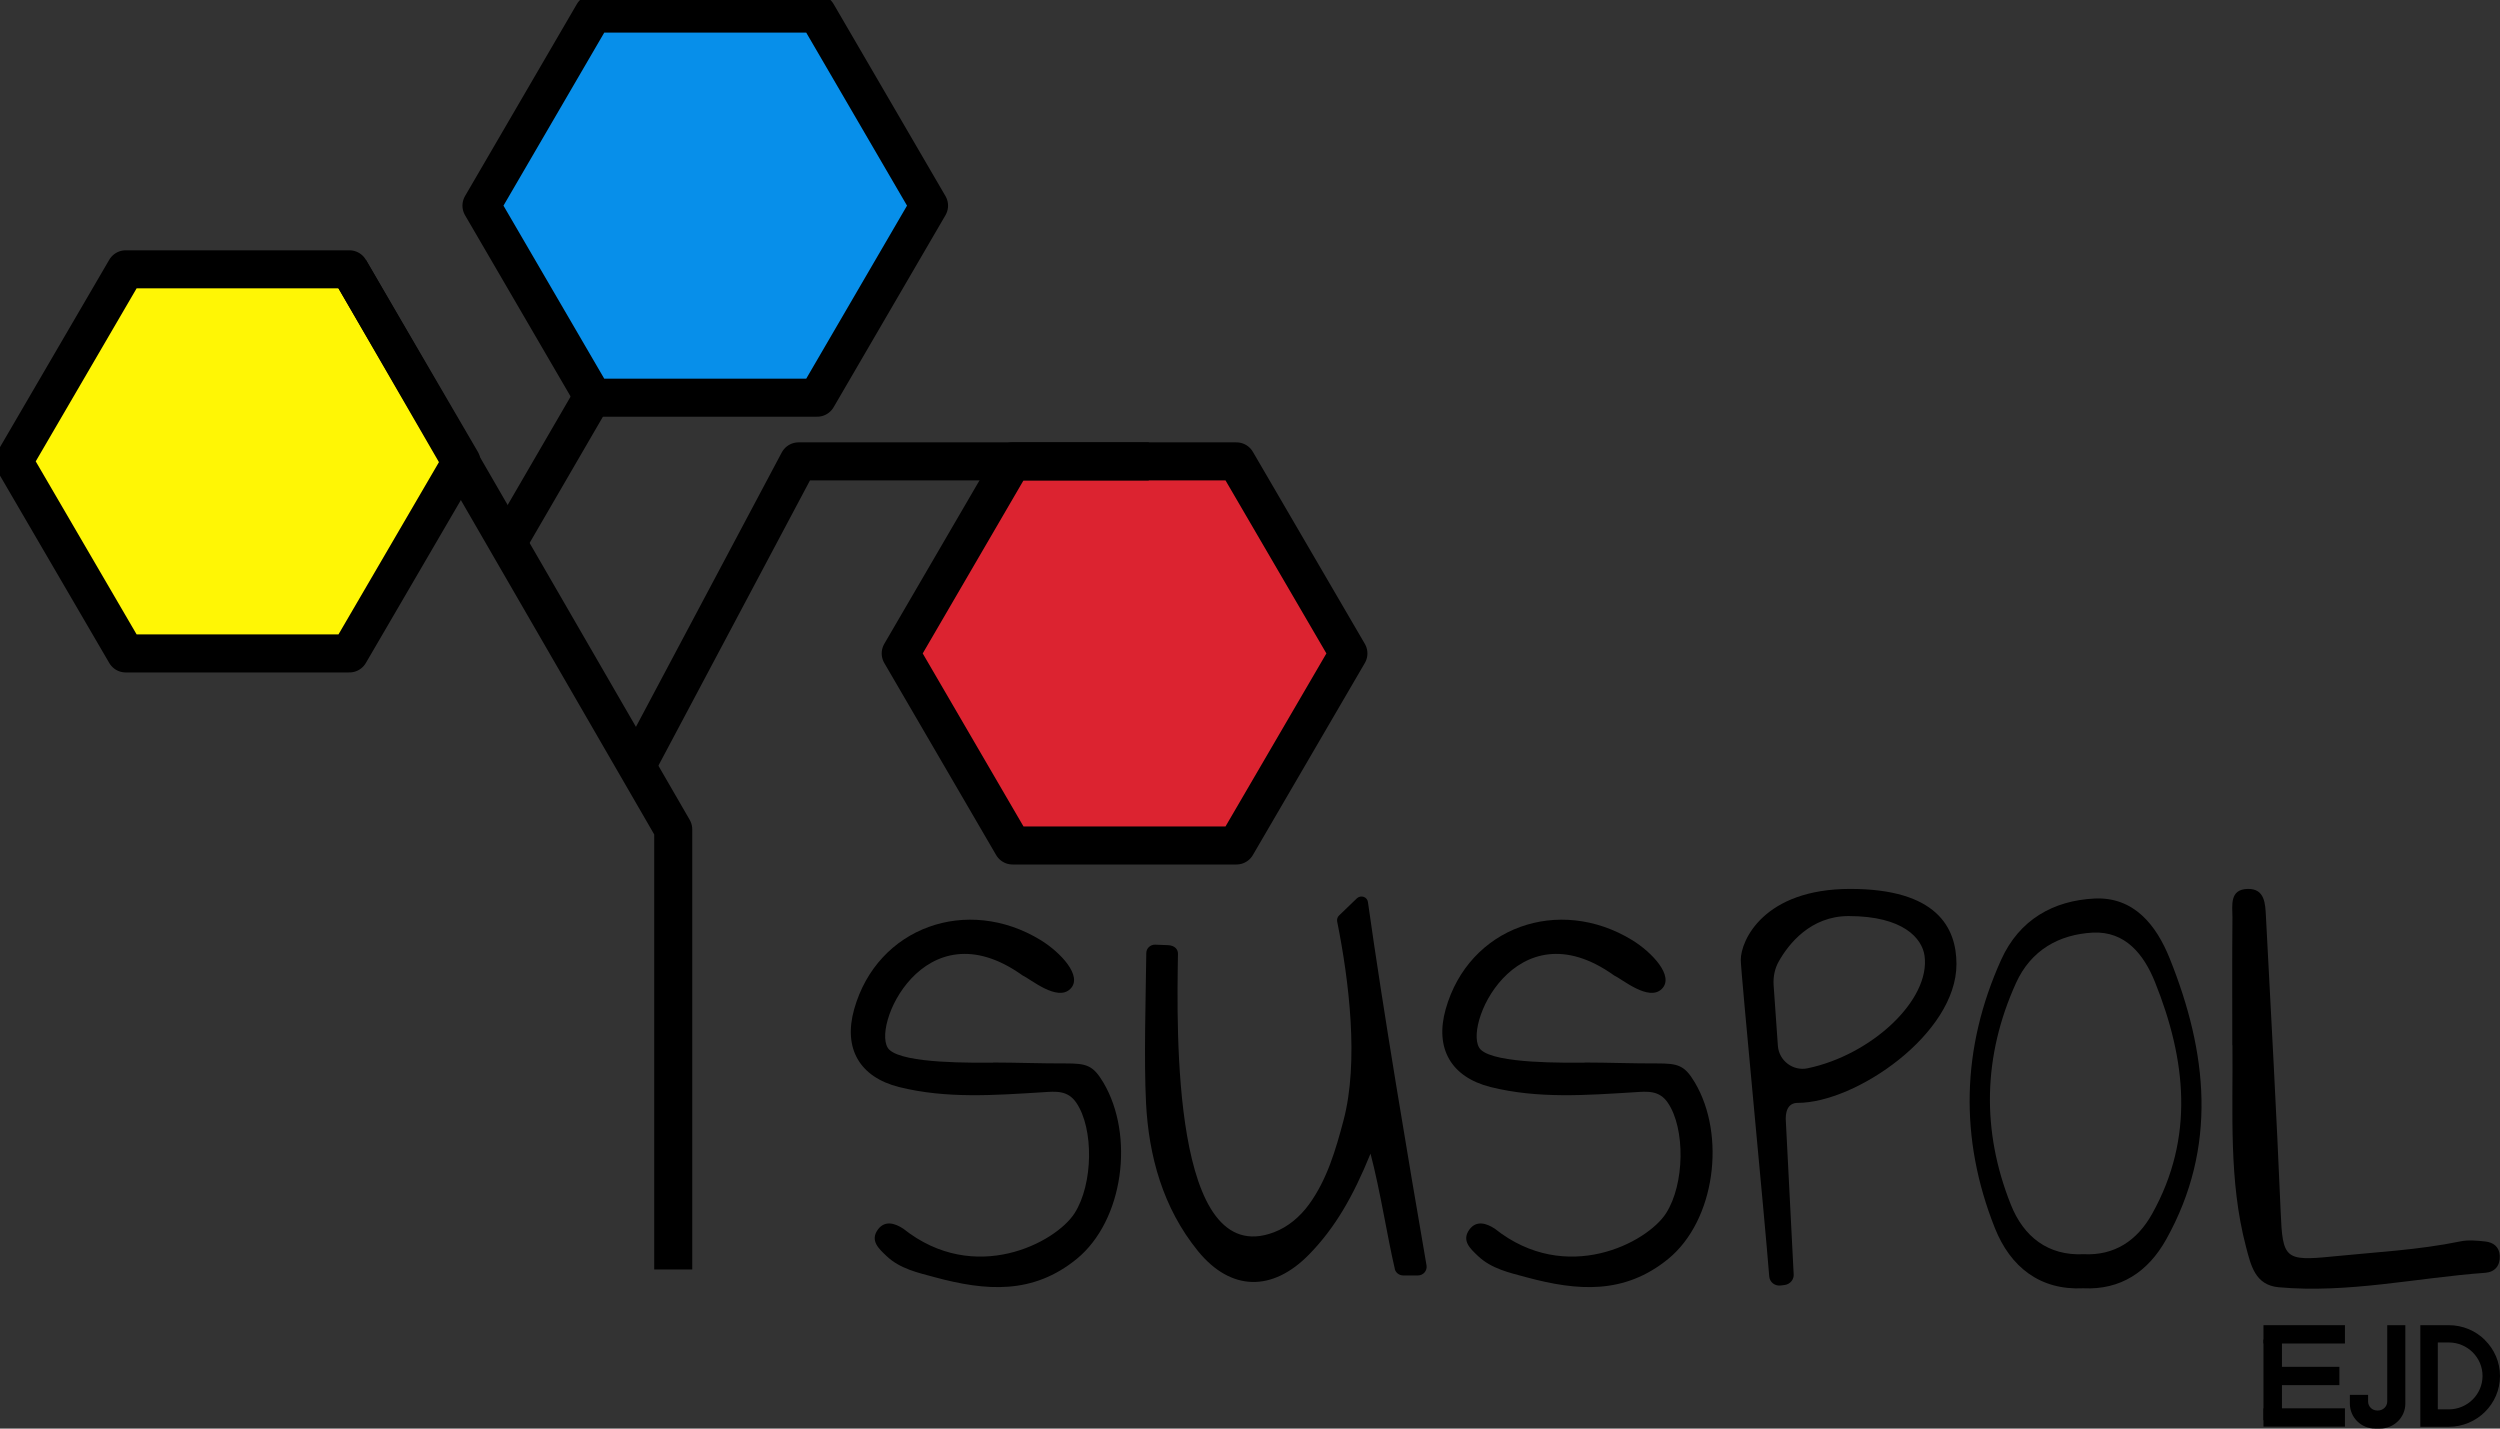 <svg xmlns="http://www.w3.org/2000/svg" width="140" height="80" viewBox="0 0 140 80" fill="none"><rect x="0" y="0" width="140" height="80" fill="#333333" stroke="none"/><g id="Capa_1" clip-path="url(#clip0_1042_2066)"><path id="Vector" d="M78.111 71.06C77.698 69.317 77.3 66.698 76.749 64.603C75.765 67.028 74.751 68.771 73.31 70.249C71.253 72.352 68.928 72.316 67.089 70.063C65.112 67.63 64.33 64.718 64.178 61.776C64.055 59.315 64.163 55.9 64.192 53.374C64.192 53.101 64.424 52.893 64.692 52.901L65.409 52.929C65.771 52.944 65.974 53.152 65.966 53.417C65.901 57.621 65.604 71.182 71.34 69.008C72.136 68.707 72.803 68.133 73.302 67.451C74.316 66.059 74.801 64.387 75.236 62.744C76.105 59.473 75.547 54.917 74.881 51.602C74.859 51.48 74.896 51.358 74.983 51.272C75.2 51.064 75.634 50.648 75.982 50.31C76.199 50.102 76.568 50.217 76.605 50.518C77.452 56.56 78.864 64.933 79.885 70.859C79.936 71.16 79.704 71.426 79.4 71.426H78.582C78.357 71.426 78.154 71.275 78.104 71.053L78.111 71.06Z" fill="black"></path><path id="Vector_2" d="M55.618 59.501C56.907 59.501 58.384 59.559 59.673 59.552C60.839 59.552 61.208 59.645 61.788 60.621C63.54 63.577 62.932 68.341 60.296 70.5C57.841 72.502 55.212 72.301 52.352 71.526C51.396 71.268 50.396 71.053 49.643 70.335C49.223 69.934 48.702 69.482 49.165 68.85C49.556 68.326 50.114 68.499 50.584 68.807C54.589 71.993 59.123 69.582 60.173 67.946C61.223 66.31 61.259 63.196 60.274 61.754C59.796 61.051 59.137 61.116 58.398 61.166C55.705 61.331 53.003 61.539 50.338 60.872C48.13 60.312 47.217 58.705 47.833 56.517C49.129 51.91 54.169 50.131 58.283 52.649C59.369 53.317 60.665 54.666 59.934 55.383C59.202 56.1 57.718 54.831 57.261 54.622C51.714 50.655 48.687 57.672 49.795 58.777C50.614 59.587 54.611 59.508 55.61 59.508L55.618 59.501Z" fill="black"></path><path id="Vector_3" d="M88.742 59.501C90.031 59.501 91.508 59.559 92.797 59.552C93.963 59.552 94.333 59.645 94.912 60.621C96.665 63.577 96.056 68.341 93.42 70.5C90.965 72.502 88.336 72.301 85.476 71.526C84.52 71.268 83.521 71.053 82.767 70.335C82.347 69.934 81.826 69.482 82.29 68.85C82.68 68.326 83.238 68.499 83.709 68.807C87.714 71.993 92.247 69.582 93.297 67.946C94.347 66.31 94.383 63.196 93.398 61.754C92.921 61.051 92.261 61.116 91.523 61.166C88.829 61.331 86.128 61.539 83.463 60.872C81.254 60.312 80.341 58.705 80.957 56.517C82.253 51.91 87.294 50.131 91.407 52.649C92.493 53.317 93.79 54.666 93.058 55.383C92.327 56.1 90.842 54.831 90.386 54.622C84.839 50.655 81.811 57.672 82.919 58.777C83.738 59.587 87.735 59.508 88.735 59.508L88.742 59.501Z" fill="black"></path><path id="Vector_4" d="M121.504 53.675C120.751 51.795 119.491 50.21 117.289 50.318C115.001 50.432 113.089 51.487 112.068 53.74C109.838 58.676 109.714 63.749 111.713 68.771C112.582 70.953 114.241 72.266 116.667 72.144C118.745 72.244 120.288 71.232 121.309 69.403C124.205 64.215 123.612 58.92 121.504 53.675ZM120.519 67.975C119.679 69.482 118.405 70.321 116.688 70.235C114.69 70.335 113.314 69.252 112.604 67.451C110.953 63.304 111.054 59.121 112.894 55.053C113.734 53.195 115.32 52.326 117.203 52.226C119.02 52.14 120.056 53.446 120.679 54.995C122.417 59.322 122.909 63.699 120.519 67.975Z" fill="black"></path><path id="Vector_5" d="M125.009 58.54C125.009 56.151 124.995 53.769 125.017 51.379C125.017 50.719 124.835 49.801 125.871 49.779C126.841 49.758 126.856 50.626 126.892 51.315C127.182 56.832 127.486 62.357 127.718 67.874C127.826 70.486 127.957 70.63 130.607 70.364C133.004 70.12 135.416 70.005 137.784 69.517C138.233 69.424 138.725 69.474 139.189 69.525C139.631 69.575 139.957 69.826 139.986 70.307C140.022 70.866 139.718 71.232 139.189 71.275C135.329 71.555 131.505 72.438 127.602 72.086C126.291 71.964 126.052 70.874 125.777 69.826C124.799 66.109 125.053 62.314 125.017 58.533L125.009 58.54Z" fill="black"></path><path id="Vector_6" d="M103.617 49.779C98.772 49.779 97.483 52.664 97.483 53.754C97.483 54.414 98.837 68.362 99.076 71.469C99.098 71.806 99.402 72.036 99.735 71.986L99.96 71.957C100.257 71.907 100.474 71.641 100.445 71.347L100.01 62.838C99.96 62.285 100.104 61.761 100.669 61.761C103.921 61.761 109.562 57.901 109.562 53.991C109.562 51.946 108.462 49.779 103.617 49.779ZM101.227 59.824C100.401 59.996 99.619 59.394 99.561 58.561L99.322 55.16C99.293 54.694 99.388 54.228 99.619 53.826C100.155 52.879 101.379 51.3 103.523 51.3C106.593 51.3 107.636 52.556 107.774 53.517C108.121 56 104.804 59.078 101.227 59.824Z" fill="black"></path><path id="Vector_7" d="M131.317 74.21H126.755V75.236H131.317V74.21Z" fill="black"></path><path id="Vector_8" d="M131.317 78.866H126.755V79.892H131.317V78.866Z" fill="black"></path><path id="Vector_9" d="M127.79 79.534V75.013H126.755V79.534H127.79Z" fill="black"></path><path id="Vector_10" d="M126.849 77.568H131.006V76.542H126.849V77.568Z" fill="black"></path><path id="Vector_11" d="M139.16 75.042C138.639 74.526 137.922 74.21 137.132 74.21H135.539V79.9H137.132C138.711 79.9 140 78.622 140 77.058C140 76.276 139.681 75.566 139.16 75.049V75.042ZM137.132 78.924H136.517V75.178H137.132C138.175 75.178 139.022 76.018 139.022 77.051C139.022 78.084 138.175 78.924 137.132 78.924Z" fill="black"></path><path id="Vector_12" d="M134.699 74.21V78.601C134.699 79.376 134.062 80 133.28 80H133.004C132.222 80 131.592 79.376 131.592 78.601V78.113H132.613V78.486C132.613 78.759 132.838 78.988 133.12 78.988H133.171C133.446 78.988 133.685 78.766 133.685 78.486V74.21H134.706H134.699Z" fill="black"></path><path id="Vector_13" d="M19.567 15.082H7.039L0.768 25.837L7.039 36.592H19.567L25.839 25.837L19.567 15.082Z" fill="#FFF605" stroke="black" stroke-width="2.13" stroke-linejoin="round"></path><path id="Vector_14" d="M69.24 25.837H56.704L50.44 36.592L56.704 47.347H69.24L75.511 36.592L69.24 25.837Z" fill="#DC2330" stroke="black" stroke-width="2.13" stroke-linejoin="round"></path><path id="Vector_15" d="M45.761 0.761H33.226L26.962 11.516L33.226 22.271H45.761L52.026 11.516L45.761 0.761Z" fill="#078FEA" stroke="black" stroke-width="2.13" stroke-linejoin="round"></path><path id="Vector_16" d="M19.567 15.082L37.701 46.443V71.089" stroke="black" stroke-width="2.13" stroke-linejoin="round"></path><path id="Vector_17" d="M35.652 42.899L44.719 25.837H64.33" stroke="black" stroke-width="2.13" stroke-linejoin="round"></path><path id="Vector_18" d="M28.634 30.048L33.4 21.84" stroke="black" stroke-width="2.13" stroke-linejoin="round"></path></g><defs><clipPath id="clip0_1042_2066"><rect width="140" height="80" fill="white"></rect></clipPath></defs></svg>